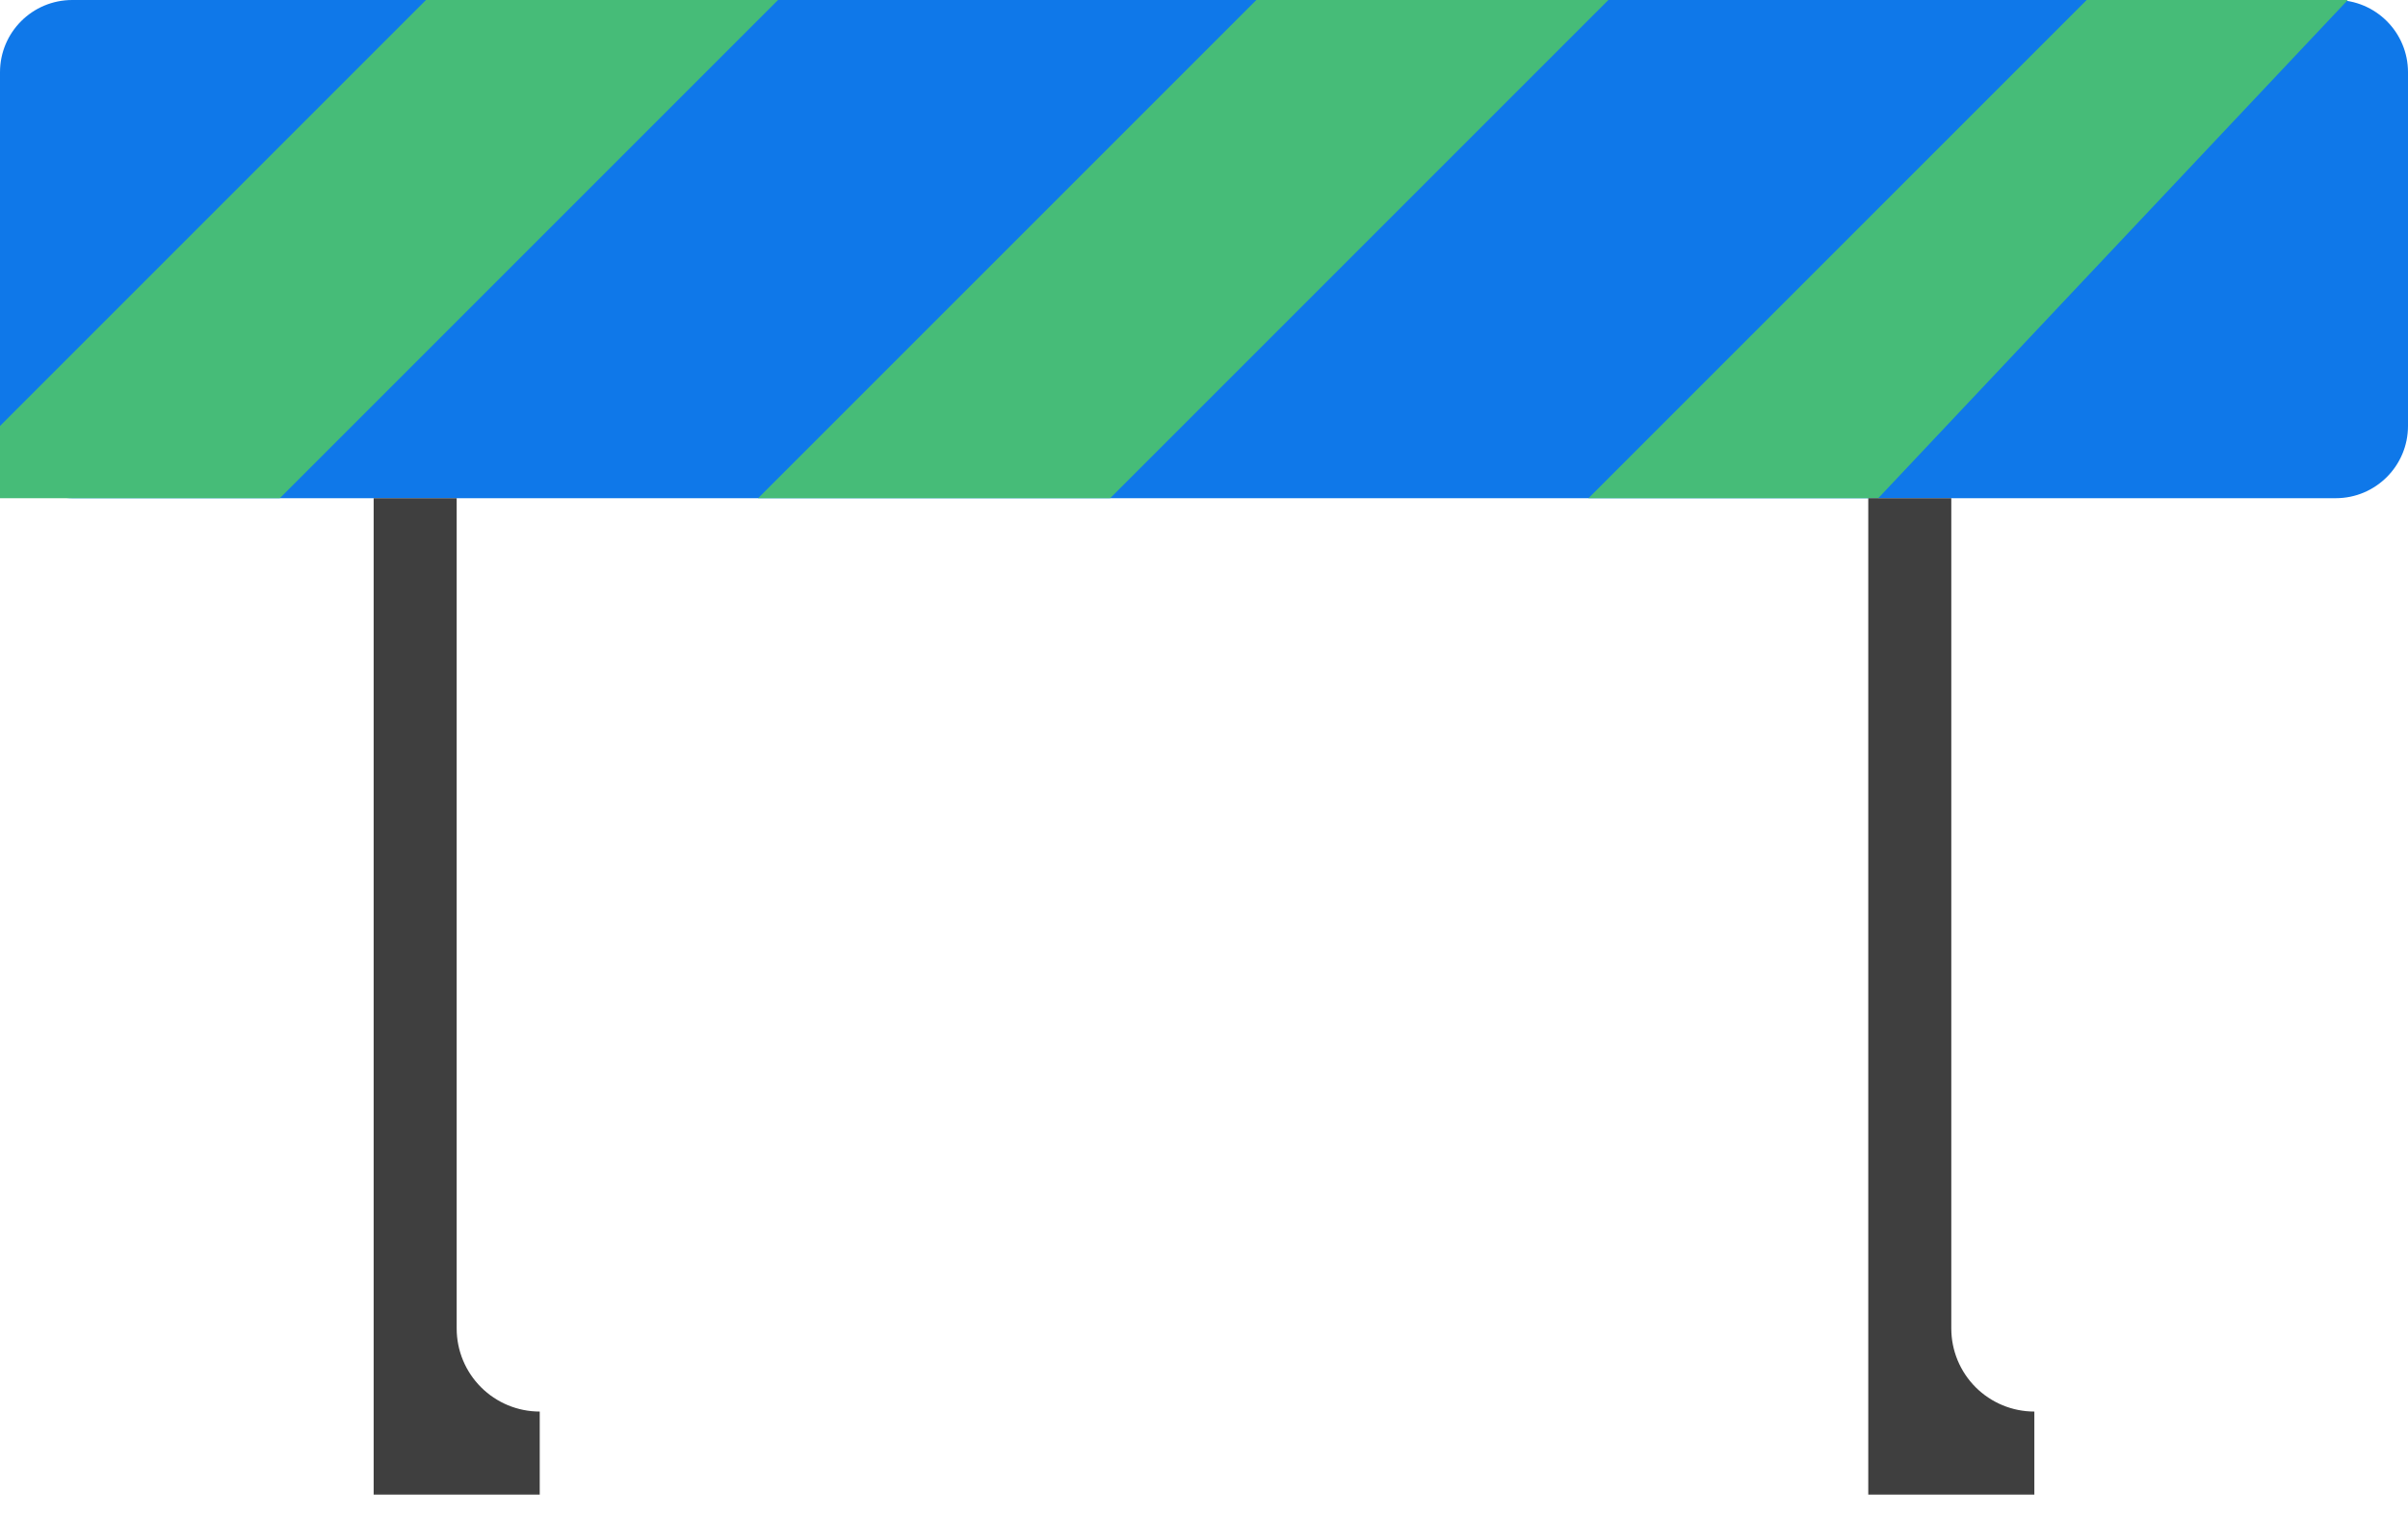 <svg width="100" height="63" viewBox="0 0 100 63" fill="none" xmlns="http://www.w3.org/2000/svg">
<path d="M0 3C0 1.343 1.343 0 3 0H97C98.657 0 100 1.343 100 3V17.69C100 19.346 98.657 20.69 97 20.69H3C1.343 20.69 0 19.346 0 17.69V3Z" fill="#0F78E9"/>
<path d="M32.31 0L11.621 20.69H0V17.69L17.69 0H32.31ZM66.793 0L46.103 20.69H31.483L52.172 0H66.793ZM97.5 0L78 20.69H65.966L86.655 0L97.5 0ZM65.966 20.69L86.655 0L65.966 20.69Z" fill="#46BC78"/>
<path d="M22.414 58.621V62.069H15.517V20.69H18.965V55.172C18.965 56.087 19.329 56.964 19.976 57.611C20.622 58.257 21.499 58.621 22.414 58.621ZM84.483 58.621V62.069H77.586V20.69H81.034V55.172C81.034 56.087 81.398 56.964 82.044 57.611C82.691 58.257 83.568 58.621 84.483 58.621Z" fill="#3F3F3F"/>
</svg>
